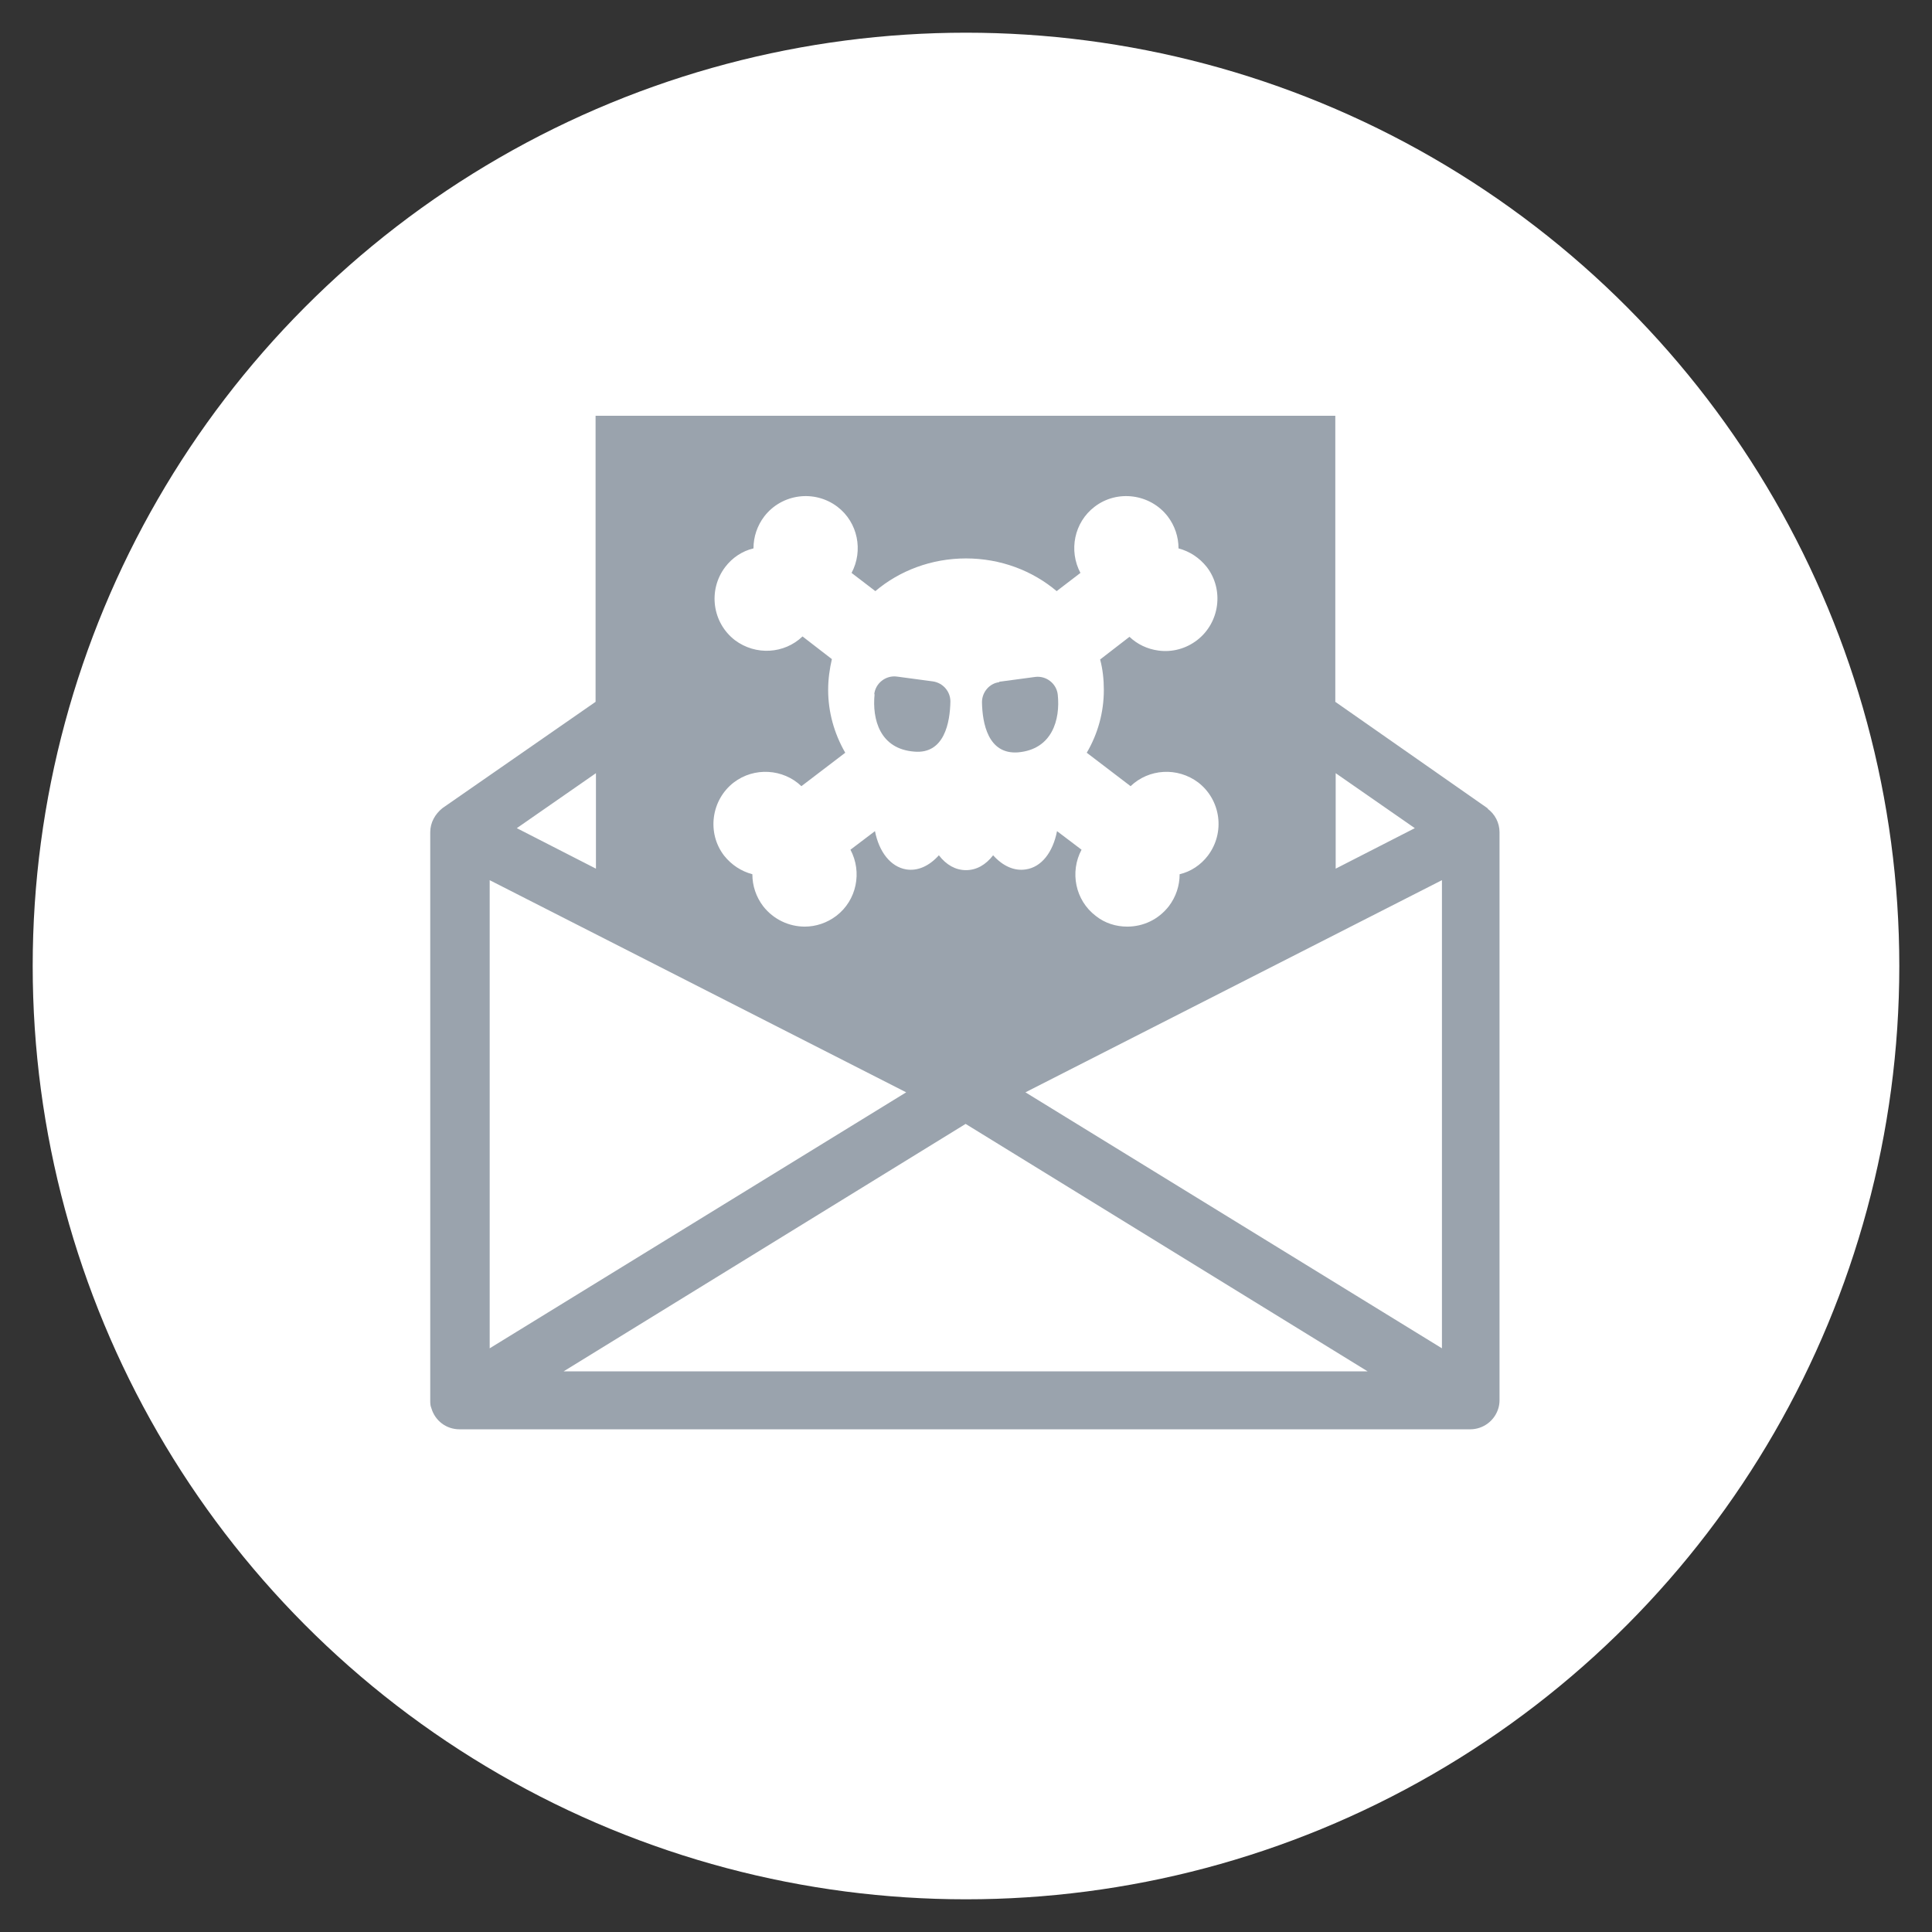 <svg xmlns="http://www.w3.org/2000/svg" width="52" height="52" viewBox="0 0 52 52">
    <rect x="0" y="0" width="52" height="52" fill="#333333" stroke="none"/>
    <circle cx="26" cy="26" r="25.12" style="fill:#fff;stroke-width:0px"/>
    <polygon points="17 12.29 17 19.52 12.63 22.19 12.63 37.65 39.6 37.68 39.46 22.36 34.34 18.7 33.49 12.32 17 12.29" style="fill:#fff;stroke-width:0px"/>
    <path d="m40.06,21.77h0s-4.12-2.88-4.12-2.88v-7.7h-19.91v7.7l-4.12,2.86h0c-.2.16-.33.39-.33.65v15.29h0c0,.07,0,.14.03.21.1.34.4.57.76.57h27.2c.35,0,.66-.23.76-.57.02-.07.03-.14.03-.21h0v-15.29c0-.25-.12-.49-.33-.64Zm-4.11-.96l2.13,1.48-2.13,1.09v-2.57Zm-13.66-2.25c0-.28.04-.56.1-.82l-.79-.61c-.49.47-1.26.52-1.82.1-.61-.47-.73-1.35-.26-1.97.19-.25.46-.43.76-.5,0-.31.1-.61.29-.86.47-.61,1.35-.73,1.97-.26.55.42.7,1.18.38,1.78l.64.49c.65-.55,1.51-.88,2.44-.88s1.79.33,2.44.88l.64-.49c-.32-.6-.17-1.36.38-1.78.61-.47,1.5-.35,1.97.26.19.25.29.55.29.86.3.08.56.25.76.5.47.61.35,1.5-.26,1.97-.3.23-.67.33-1.04.28-.3-.04-.57-.17-.78-.37l-.79.61c.07.26.1.54.1.82,0,.6-.16,1.18-.46,1.69l1.18.9c.49-.47,1.26-.52,1.82-.1.61.47.73,1.35.26,1.97-.19.25-.46.43-.76.5,0,.31-.1.61-.29.86-.28.36-.69.55-1.12.55-.3,0-.6-.09-.85-.29-.55-.42-.7-1.18-.38-1.78l-.66-.5c-.11.57-.42.97-.84,1.03-.31.05-.62-.09-.88-.38-.2.26-.45.4-.73.4s-.53-.14-.73-.4c-.26.29-.57.43-.88.38-.42-.07-.73-.47-.84-1.03l-.66.5c.32.6.17,1.36-.38,1.78-.25.19-.55.29-.85.29-.42,0-.84-.19-1.12-.55-.19-.25-.29-.55-.29-.86-.3-.08-.56-.25-.76-.5-.47-.61-.35-1.5.26-1.97.55-.42,1.33-.37,1.82.1l1.18-.9c-.3-.52-.46-1.1-.46-1.69Zm-6.25,2.25v2.57l-2.13-1.09,2.13-1.48Zm-2.86,2.88l11.21,5.71-11.21,6.89v-12.6Zm1.99,13.22l10.82-6.66,10.82,6.66H15.18Zm23.64-.62l-11.21-6.89,11.21-5.71v12.6Z" style="fill:#9aa3ad;stroke-width:0px"/>
    <path d="m26.89,18.35l.97-.13c.3-.04.58.18.61.48.07.67-.15,1.47-1.07,1.55-.81.06-.96-.79-.97-1.35,0-.27.2-.51.47-.54Z" style="fill:#9aa3ad;stroke-width:0px"/>
    <path d="m23.53,18.69c.03-.3.31-.52.61-.48l.97.13c.27.04.47.27.47.54-.01.56-.16,1.42-.97,1.35-.93-.07-1.14-.87-1.07-1.55Z" style="fill:#9aa3ad;stroke-width:0px"/>
    <rect width="52" height="52" style="fill:none;stroke-width:0px"/>
</svg>
